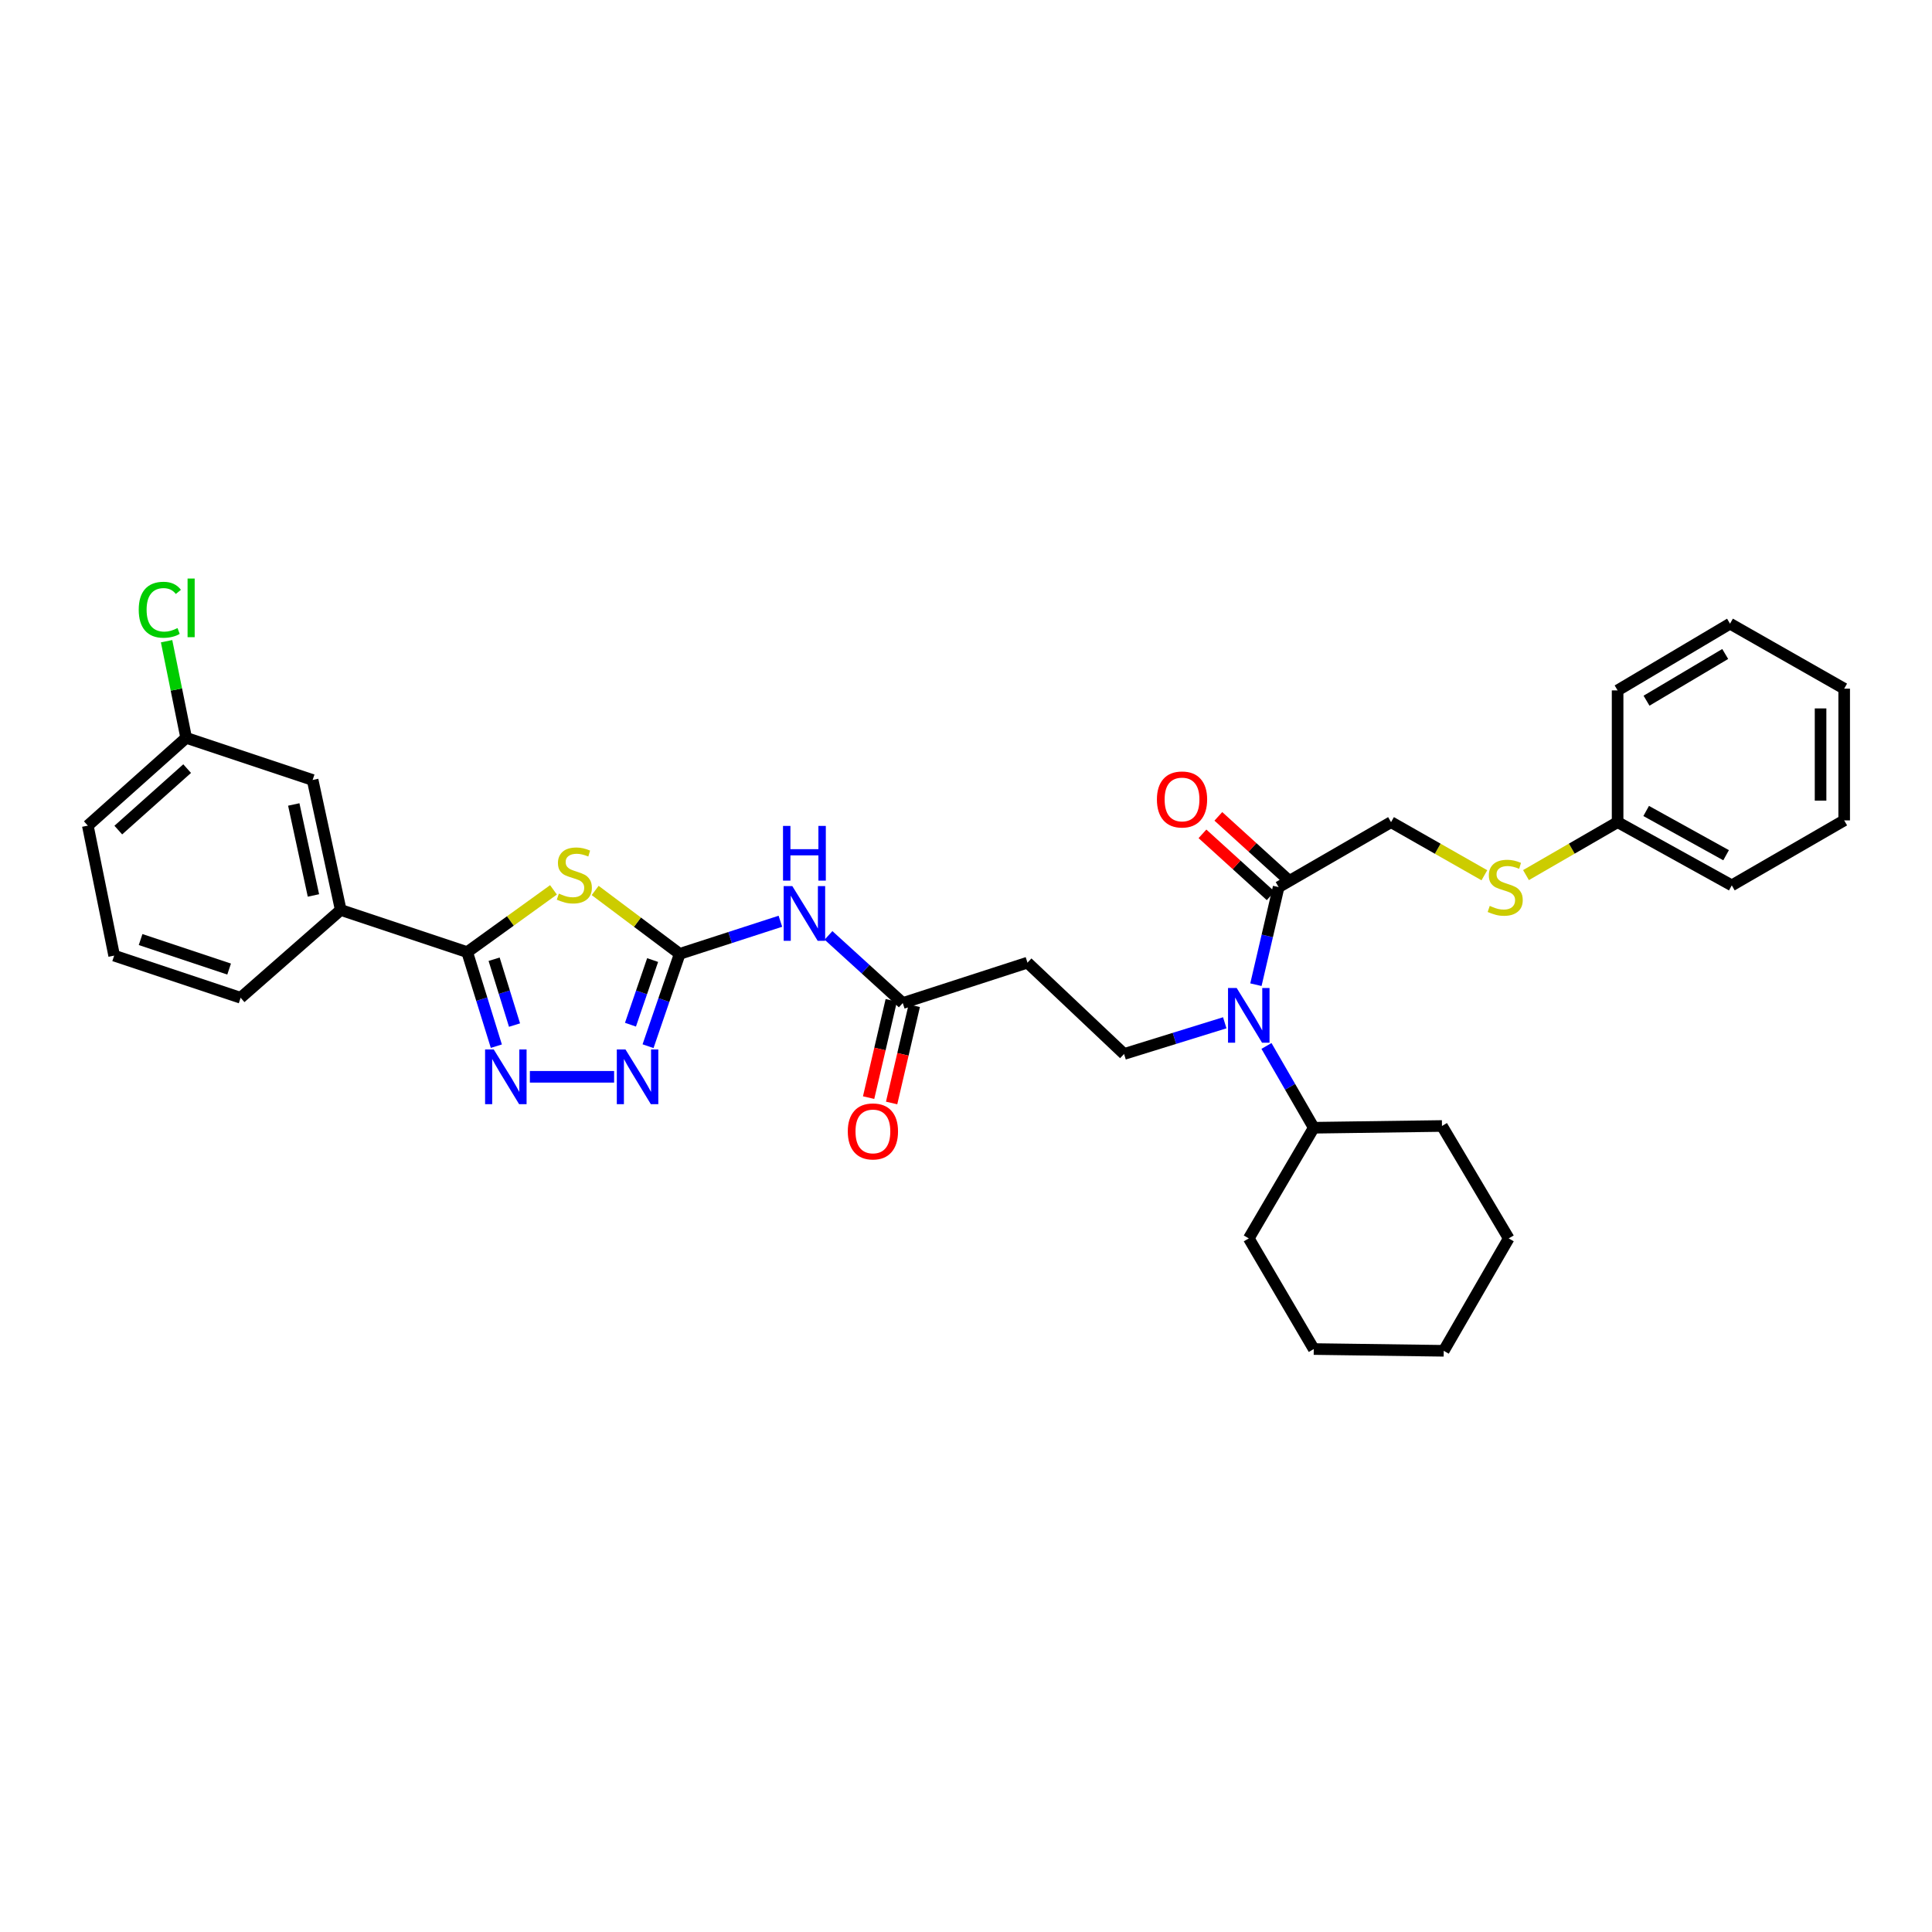 <?xml version='1.0' encoding='iso-8859-1'?>
<svg version='1.1' baseProfile='full'
              xmlns='http://www.w3.org/2000/svg'
                      xmlns:rdkit='http://www.rdkit.org/xml'
                      xmlns:xlink='http://www.w3.org/1999/xlink'
                  xml:space='preserve'
width='1000px' height='1000px' viewBox='0 0 1000 1000'>
<!-- END OF HEADER -->
<rect style='opacity:1.0;fill:#FFFFFF;stroke:none' width='1000' height='1000' x='0' y='0'> </rect>
<path class='bond-0' d='M 633.934,529.39 L 607.875,537.463' style='fill:none;fill-rule:evenodd;stroke:#0000FF;stroke-width:6px;stroke-linecap:butt;stroke-linejoin:miter;stroke-opacity:1' />
<path class='bond-0' d='M 607.875,537.463 L 581.816,545.536' style='fill:none;fill-rule:evenodd;stroke:#000000;stroke-width:6px;stroke-linecap:butt;stroke-linejoin:miter;stroke-opacity:1' />
<path class='bond-1' d='M 650.058,509.676 L 655.938,484.424' style='fill:none;fill-rule:evenodd;stroke:#0000FF;stroke-width:6px;stroke-linecap:butt;stroke-linejoin:miter;stroke-opacity:1' />
<path class='bond-1' d='M 655.938,484.424 L 661.818,459.171' style='fill:none;fill-rule:evenodd;stroke:#000000;stroke-width:6px;stroke-linecap:butt;stroke-linejoin:miter;stroke-opacity:1' />
<path class='bond-2' d='M 655.522,541.379 L 667.762,562.549' style='fill:none;fill-rule:evenodd;stroke:#0000FF;stroke-width:6px;stroke-linecap:butt;stroke-linejoin:miter;stroke-opacity:1' />
<path class='bond-2' d='M 667.762,562.549 L 680.002,583.718' style='fill:none;fill-rule:evenodd;stroke:#000000;stroke-width:6px;stroke-linecap:butt;stroke-linejoin:miter;stroke-opacity:1' />
<path class='bond-3' d='M 768.313,453.036 L 744.155,439.288' style='fill:none;fill-rule:evenodd;stroke:#CCCC00;stroke-width:6px;stroke-linecap:butt;stroke-linejoin:miter;stroke-opacity:1' />
<path class='bond-3' d='M 744.155,439.288 L 719.997,425.539' style='fill:none;fill-rule:evenodd;stroke:#000000;stroke-width:6px;stroke-linecap:butt;stroke-linejoin:miter;stroke-opacity:1' />
<path class='bond-4' d='M 789.852,452.951 L 813.562,439.245' style='fill:none;fill-rule:evenodd;stroke:#CCCC00;stroke-width:6px;stroke-linecap:butt;stroke-linejoin:miter;stroke-opacity:1' />
<path class='bond-4' d='M 813.562,439.245 L 837.271,425.539' style='fill:none;fill-rule:evenodd;stroke:#000000;stroke-width:6px;stroke-linecap:butt;stroke-linejoin:miter;stroke-opacity:1' />
<path class='bond-5' d='M 665.929,454.649 L 648.272,438.599' style='fill:none;fill-rule:evenodd;stroke:#000000;stroke-width:6px;stroke-linecap:butt;stroke-linejoin:miter;stroke-opacity:1' />
<path class='bond-5' d='M 648.272,438.599 L 630.615,422.548' style='fill:none;fill-rule:evenodd;stroke:#FF0000;stroke-width:6px;stroke-linecap:butt;stroke-linejoin:miter;stroke-opacity:1' />
<path class='bond-5' d='M 657.708,463.694 L 640.051,447.643' style='fill:none;fill-rule:evenodd;stroke:#000000;stroke-width:6px;stroke-linecap:butt;stroke-linejoin:miter;stroke-opacity:1' />
<path class='bond-5' d='M 640.051,447.643 L 622.394,431.593' style='fill:none;fill-rule:evenodd;stroke:#FF0000;stroke-width:6px;stroke-linecap:butt;stroke-linejoin:miter;stroke-opacity:1' />
<path class='bond-6' d='M 661.818,459.171 L 719.997,425.539' style='fill:none;fill-rule:evenodd;stroke:#000000;stroke-width:6px;stroke-linecap:butt;stroke-linejoin:miter;stroke-opacity:1' />
<path class='bond-7' d='M 837.271,425.539 L 896.367,458.262' style='fill:none;fill-rule:evenodd;stroke:#000000;stroke-width:6px;stroke-linecap:butt;stroke-linejoin:miter;stroke-opacity:1' />
<path class='bond-7' d='M 852.056,419.755 L 893.423,442.661' style='fill:none;fill-rule:evenodd;stroke:#000000;stroke-width:6px;stroke-linecap:butt;stroke-linejoin:miter;stroke-opacity:1' />
<path class='bond-8' d='M 837.271,425.539 L 837.271,357.352' style='fill:none;fill-rule:evenodd;stroke:#000000;stroke-width:6px;stroke-linecap:butt;stroke-linejoin:miter;stroke-opacity:1' />
<path class='bond-9' d='M 428.826,484.156 L 448.049,501.663' style='fill:none;fill-rule:evenodd;stroke:#0000FF;stroke-width:6px;stroke-linecap:butt;stroke-linejoin:miter;stroke-opacity:1' />
<path class='bond-9' d='M 448.049,501.663 L 467.271,519.17' style='fill:none;fill-rule:evenodd;stroke:#000000;stroke-width:6px;stroke-linecap:butt;stroke-linejoin:miter;stroke-opacity:1' />
<path class='bond-10' d='M 403.928,476.836 L 377.872,485.278' style='fill:none;fill-rule:evenodd;stroke:#0000FF;stroke-width:6px;stroke-linecap:butt;stroke-linejoin:miter;stroke-opacity:1' />
<path class='bond-10' d='M 377.872,485.278 L 351.817,493.72' style='fill:none;fill-rule:evenodd;stroke:#000000;stroke-width:6px;stroke-linecap:butt;stroke-linejoin:miter;stroke-opacity:1' />
<path class='bond-11' d='M 461.319,517.784 L 455.457,542.956' style='fill:none;fill-rule:evenodd;stroke:#000000;stroke-width:6px;stroke-linecap:butt;stroke-linejoin:miter;stroke-opacity:1' />
<path class='bond-11' d='M 455.457,542.956 L 449.596,568.128' style='fill:none;fill-rule:evenodd;stroke:#FF0000;stroke-width:6px;stroke-linecap:butt;stroke-linejoin:miter;stroke-opacity:1' />
<path class='bond-11' d='M 473.223,520.556 L 467.361,545.728' style='fill:none;fill-rule:evenodd;stroke:#000000;stroke-width:6px;stroke-linecap:butt;stroke-linejoin:miter;stroke-opacity:1' />
<path class='bond-11' d='M 467.361,545.728 L 461.5,570.9' style='fill:none;fill-rule:evenodd;stroke:#FF0000;stroke-width:6px;stroke-linecap:butt;stroke-linejoin:miter;stroke-opacity:1' />
<path class='bond-12' d='M 467.271,519.17 L 531.819,498.263' style='fill:none;fill-rule:evenodd;stroke:#000000;stroke-width:6px;stroke-linecap:butt;stroke-linejoin:miter;stroke-opacity:1' />
<path class='bond-13' d='M 274.263,557.351 L 317.866,557.351' style='fill:none;fill-rule:evenodd;stroke:#0000FF;stroke-width:6px;stroke-linecap:butt;stroke-linejoin:miter;stroke-opacity:1' />
<path class='bond-14' d='M 256.906,541.502 L 249.361,517.156' style='fill:none;fill-rule:evenodd;stroke:#0000FF;stroke-width:6px;stroke-linecap:butt;stroke-linejoin:miter;stroke-opacity:1' />
<path class='bond-14' d='M 249.361,517.156 L 241.815,492.81' style='fill:none;fill-rule:evenodd;stroke:#000000;stroke-width:6px;stroke-linecap:butt;stroke-linejoin:miter;stroke-opacity:1' />
<path class='bond-14' d='M 266.317,530.58 L 261.035,513.538' style='fill:none;fill-rule:evenodd;stroke:#0000FF;stroke-width:6px;stroke-linecap:butt;stroke-linejoin:miter;stroke-opacity:1' />
<path class='bond-14' d='M 261.035,513.538 L 255.753,496.496' style='fill:none;fill-rule:evenodd;stroke:#000000;stroke-width:6px;stroke-linecap:butt;stroke-linejoin:miter;stroke-opacity:1' />
<path class='bond-15' d='M 335.431,541.51 L 343.624,517.615' style='fill:none;fill-rule:evenodd;stroke:#0000FF;stroke-width:6px;stroke-linecap:butt;stroke-linejoin:miter;stroke-opacity:1' />
<path class='bond-15' d='M 343.624,517.615 L 351.817,493.72' style='fill:none;fill-rule:evenodd;stroke:#000000;stroke-width:6px;stroke-linecap:butt;stroke-linejoin:miter;stroke-opacity:1' />
<path class='bond-15' d='M 326.327,530.377 L 332.062,513.651' style='fill:none;fill-rule:evenodd;stroke:#0000FF;stroke-width:6px;stroke-linecap:butt;stroke-linejoin:miter;stroke-opacity:1' />
<path class='bond-15' d='M 332.062,513.651 L 337.797,496.924' style='fill:none;fill-rule:evenodd;stroke:#000000;stroke-width:6px;stroke-linecap:butt;stroke-linejoin:miter;stroke-opacity:1' />
<path class='bond-16' d='M 351.817,493.72 L 329.936,477.309' style='fill:none;fill-rule:evenodd;stroke:#000000;stroke-width:6px;stroke-linecap:butt;stroke-linejoin:miter;stroke-opacity:1' />
<path class='bond-16' d='M 329.936,477.309 L 308.055,460.898' style='fill:none;fill-rule:evenodd;stroke:#CCCC00;stroke-width:6px;stroke-linecap:butt;stroke-linejoin:miter;stroke-opacity:1' />
<path class='bond-17' d='M 286.481,460.592 L 264.148,476.701' style='fill:none;fill-rule:evenodd;stroke:#CCCC00;stroke-width:6px;stroke-linecap:butt;stroke-linejoin:miter;stroke-opacity:1' />
<path class='bond-17' d='M 264.148,476.701 L 241.815,492.81' style='fill:none;fill-rule:evenodd;stroke:#000000;stroke-width:6px;stroke-linecap:butt;stroke-linejoin:miter;stroke-opacity:1' />
<path class='bond-18' d='M 241.815,492.81 L 176.364,470.993' style='fill:none;fill-rule:evenodd;stroke:#000000;stroke-width:6px;stroke-linecap:butt;stroke-linejoin:miter;stroke-opacity:1' />
<path class='bond-19' d='M 176.364,470.993 L 161.819,403.716' style='fill:none;fill-rule:evenodd;stroke:#000000;stroke-width:6px;stroke-linecap:butt;stroke-linejoin:miter;stroke-opacity:1' />
<path class='bond-19' d='M 162.235,463.484 L 152.054,416.39' style='fill:none;fill-rule:evenodd;stroke:#000000;stroke-width:6px;stroke-linecap:butt;stroke-linejoin:miter;stroke-opacity:1' />
<path class='bond-20' d='M 176.364,470.993 L 124.547,516.447' style='fill:none;fill-rule:evenodd;stroke:#000000;stroke-width:6px;stroke-linecap:butt;stroke-linejoin:miter;stroke-opacity:1' />
<path class='bond-21' d='M 161.819,403.716 L 96.361,381.898' style='fill:none;fill-rule:evenodd;stroke:#000000;stroke-width:6px;stroke-linecap:butt;stroke-linejoin:miter;stroke-opacity:1' />
<path class='bond-22' d='M 96.361,381.898 L 91.292,356.891' style='fill:none;fill-rule:evenodd;stroke:#000000;stroke-width:6px;stroke-linecap:butt;stroke-linejoin:miter;stroke-opacity:1' />
<path class='bond-22' d='M 91.292,356.891 L 86.224,331.884' style='fill:none;fill-rule:evenodd;stroke:#00CC00;stroke-width:6px;stroke-linecap:butt;stroke-linejoin:miter;stroke-opacity:1' />
<path class='bond-23' d='M 96.361,381.898 L 45.455,427.352' style='fill:none;fill-rule:evenodd;stroke:#000000;stroke-width:6px;stroke-linecap:butt;stroke-linejoin:miter;stroke-opacity:1' />
<path class='bond-23' d='M 96.865,397.834 L 61.231,429.651' style='fill:none;fill-rule:evenodd;stroke:#000000;stroke-width:6px;stroke-linecap:butt;stroke-linejoin:miter;stroke-opacity:1' />
<path class='bond-24' d='M 59.089,494.63 L 124.547,516.447' style='fill:none;fill-rule:evenodd;stroke:#000000;stroke-width:6px;stroke-linecap:butt;stroke-linejoin:miter;stroke-opacity:1' />
<path class='bond-24' d='M 72.773,486.307 L 118.593,501.579' style='fill:none;fill-rule:evenodd;stroke:#000000;stroke-width:6px;stroke-linecap:butt;stroke-linejoin:miter;stroke-opacity:1' />
<path class='bond-25' d='M 59.089,494.63 L 45.455,427.352' style='fill:none;fill-rule:evenodd;stroke:#000000;stroke-width:6px;stroke-linecap:butt;stroke-linejoin:miter;stroke-opacity:1' />
<path class='bond-26' d='M 581.816,545.536 L 531.819,498.263' style='fill:none;fill-rule:evenodd;stroke:#000000;stroke-width:6px;stroke-linecap:butt;stroke-linejoin:miter;stroke-opacity:1' />
<path class='bond-27' d='M 680.002,583.718 L 746.363,582.808' style='fill:none;fill-rule:evenodd;stroke:#000000;stroke-width:6px;stroke-linecap:butt;stroke-linejoin:miter;stroke-opacity:1' />
<path class='bond-28' d='M 680.002,583.718 L 646.364,640.994' style='fill:none;fill-rule:evenodd;stroke:#000000;stroke-width:6px;stroke-linecap:butt;stroke-linejoin:miter;stroke-opacity:1' />
<path class='bond-29' d='M 746.363,582.808 L 780.912,640.994' style='fill:none;fill-rule:evenodd;stroke:#000000;stroke-width:6px;stroke-linecap:butt;stroke-linejoin:miter;stroke-opacity:1' />
<path class='bond-30' d='M 646.364,640.994 L 680.002,698.263' style='fill:none;fill-rule:evenodd;stroke:#000000;stroke-width:6px;stroke-linecap:butt;stroke-linejoin:miter;stroke-opacity:1' />
<path class='bond-31' d='M 680.002,698.263 L 747.273,699.172' style='fill:none;fill-rule:evenodd;stroke:#000000;stroke-width:6px;stroke-linecap:butt;stroke-linejoin:miter;stroke-opacity:1' />
<path class='bond-32' d='M 780.912,640.994 L 747.273,699.172' style='fill:none;fill-rule:evenodd;stroke:#000000;stroke-width:6px;stroke-linecap:butt;stroke-linejoin:miter;stroke-opacity:1' />
<path class='bond-33' d='M 896.367,458.262 L 954.545,424.629' style='fill:none;fill-rule:evenodd;stroke:#000000;stroke-width:6px;stroke-linecap:butt;stroke-linejoin:miter;stroke-opacity:1' />
<path class='bond-34' d='M 837.271,357.352 L 895.457,322.81' style='fill:none;fill-rule:evenodd;stroke:#000000;stroke-width:6px;stroke-linecap:butt;stroke-linejoin:miter;stroke-opacity:1' />
<path class='bond-34' d='M 852.238,362.68 L 892.968,338.501' style='fill:none;fill-rule:evenodd;stroke:#000000;stroke-width:6px;stroke-linecap:butt;stroke-linejoin:miter;stroke-opacity:1' />
<path class='bond-35' d='M 954.545,424.629 L 954.545,356.449' style='fill:none;fill-rule:evenodd;stroke:#000000;stroke-width:6px;stroke-linecap:butt;stroke-linejoin:miter;stroke-opacity:1' />
<path class='bond-35' d='M 942.323,414.402 L 942.323,366.676' style='fill:none;fill-rule:evenodd;stroke:#000000;stroke-width:6px;stroke-linecap:butt;stroke-linejoin:miter;stroke-opacity:1' />
<path class='bond-36' d='M 895.457,322.81 L 954.545,356.449' style='fill:none;fill-rule:evenodd;stroke:#000000;stroke-width:6px;stroke-linecap:butt;stroke-linejoin:miter;stroke-opacity:1' />
<path  class='atom-0' d='M 640.104 511.379
L 649.384 526.379
Q 650.304 527.859, 651.784 530.539
Q 653.264 533.219, 653.344 533.379
L 653.344 511.379
L 657.104 511.379
L 657.104 539.699
L 653.224 539.699
L 643.264 523.299
Q 642.104 521.379, 640.864 519.179
Q 639.664 516.979, 639.304 516.299
L 639.304 539.699
L 635.624 539.699
L 635.624 511.379
L 640.104 511.379
' fill='#0000FF'/>
<path  class='atom-1' d='M 771.092 468.891
Q 771.412 469.011, 772.732 469.571
Q 774.052 470.131, 775.492 470.491
Q 776.972 470.811, 778.412 470.811
Q 781.092 470.811, 782.652 469.531
Q 784.212 468.211, 784.212 465.931
Q 784.212 464.371, 783.412 463.411
Q 782.652 462.451, 781.452 461.931
Q 780.252 461.411, 778.252 460.811
Q 775.732 460.051, 774.212 459.331
Q 772.732 458.611, 771.652 457.091
Q 770.612 455.571, 770.612 453.011
Q 770.612 449.451, 773.012 447.251
Q 775.452 445.051, 780.252 445.051
Q 783.532 445.051, 787.252 446.611
L 786.332 449.691
Q 782.932 448.291, 780.372 448.291
Q 777.612 448.291, 776.092 449.451
Q 774.572 450.571, 774.612 452.531
Q 774.612 454.051, 775.372 454.971
Q 776.172 455.891, 777.292 456.411
Q 778.452 456.931, 780.372 457.531
Q 782.932 458.331, 784.452 459.131
Q 785.972 459.931, 787.052 461.571
Q 788.172 463.171, 788.172 465.931
Q 788.172 469.851, 785.532 471.971
Q 782.932 474.051, 778.572 474.051
Q 776.052 474.051, 774.132 473.491
Q 772.252 472.971, 770.012 472.051
L 771.092 468.891
' fill='#CCCC00'/>
<path  class='atom-3' d='M 598.815 413.798
Q 598.815 406.998, 602.175 403.198
Q 605.535 399.398, 611.815 399.398
Q 618.095 399.398, 621.455 403.198
Q 624.815 406.998, 624.815 413.798
Q 624.815 420.678, 621.415 424.598
Q 618.015 428.478, 611.815 428.478
Q 605.575 428.478, 602.175 424.598
Q 598.815 420.718, 598.815 413.798
M 611.815 425.278
Q 616.135 425.278, 618.455 422.398
Q 620.815 419.478, 620.815 413.798
Q 620.815 408.238, 618.455 405.438
Q 616.135 402.598, 611.815 402.598
Q 607.495 402.598, 605.135 405.398
Q 602.815 408.198, 602.815 413.798
Q 602.815 419.518, 605.135 422.398
Q 607.495 425.278, 611.815 425.278
' fill='#FF0000'/>
<path  class='atom-6' d='M 410.105 458.646
L 419.385 473.646
Q 420.305 475.126, 421.785 477.806
Q 423.265 480.486, 423.345 480.646
L 423.345 458.646
L 427.105 458.646
L 427.105 486.966
L 423.225 486.966
L 413.265 470.566
Q 412.105 468.646, 410.865 466.446
Q 409.665 464.246, 409.305 463.566
L 409.305 486.966
L 405.625 486.966
L 405.625 458.646
L 410.105 458.646
' fill='#0000FF'/>
<path  class='atom-6' d='M 405.285 427.494
L 409.125 427.494
L 409.125 439.534
L 423.605 439.534
L 423.605 427.494
L 427.445 427.494
L 427.445 455.814
L 423.605 455.814
L 423.605 442.734
L 409.125 442.734
L 409.125 455.814
L 405.285 455.814
L 405.285 427.494
' fill='#0000FF'/>
<path  class='atom-8' d='M 438.816 585.618
Q 438.816 578.818, 442.176 575.018
Q 445.536 571.218, 451.816 571.218
Q 458.096 571.218, 461.456 575.018
Q 464.816 578.818, 464.816 585.618
Q 464.816 592.498, 461.416 596.418
Q 458.016 600.298, 451.816 600.298
Q 445.576 600.298, 442.176 596.418
Q 438.816 592.538, 438.816 585.618
M 451.816 597.098
Q 456.136 597.098, 458.456 594.218
Q 460.816 591.298, 460.816 585.618
Q 460.816 580.058, 458.456 577.258
Q 456.136 574.418, 451.816 574.418
Q 447.496 574.418, 445.136 577.218
Q 442.816 580.018, 442.816 585.618
Q 442.816 591.338, 445.136 594.218
Q 447.496 597.098, 451.816 597.098
' fill='#FF0000'/>
<path  class='atom-9' d='M 255.559 543.191
L 264.839 558.191
Q 265.759 559.671, 267.239 562.351
Q 268.719 565.031, 268.799 565.191
L 268.799 543.191
L 272.559 543.191
L 272.559 571.511
L 268.679 571.511
L 258.719 555.111
Q 257.559 553.191, 256.319 550.991
Q 255.119 548.791, 254.759 548.111
L 254.759 571.511
L 251.079 571.511
L 251.079 543.191
L 255.559 543.191
' fill='#0000FF'/>
<path  class='atom-10' d='M 323.74 543.191
L 333.02 558.191
Q 333.94 559.671, 335.42 562.351
Q 336.9 565.031, 336.98 565.191
L 336.98 543.191
L 340.74 543.191
L 340.74 571.511
L 336.86 571.511
L 326.9 555.111
Q 325.74 553.191, 324.5 550.991
Q 323.3 548.791, 322.94 548.111
L 322.94 571.511
L 319.26 571.511
L 319.26 543.191
L 323.74 543.191
' fill='#0000FF'/>
<path  class='atom-12' d='M 289.271 462.529
Q 289.591 462.649, 290.911 463.209
Q 292.231 463.769, 293.671 464.129
Q 295.151 464.449, 296.591 464.449
Q 299.271 464.449, 300.831 463.169
Q 302.391 461.849, 302.391 459.569
Q 302.391 458.009, 301.591 457.049
Q 300.831 456.089, 299.631 455.569
Q 298.431 455.049, 296.431 454.449
Q 293.911 453.689, 292.391 452.969
Q 290.911 452.249, 289.831 450.729
Q 288.791 449.209, 288.791 446.649
Q 288.791 443.089, 291.191 440.889
Q 293.631 438.689, 298.431 438.689
Q 301.711 438.689, 305.431 440.249
L 304.511 443.329
Q 301.111 441.929, 298.551 441.929
Q 295.791 441.929, 294.271 443.089
Q 292.751 444.209, 292.791 446.169
Q 292.791 447.689, 293.551 448.609
Q 294.351 449.529, 295.471 450.049
Q 296.631 450.569, 298.551 451.169
Q 301.111 451.969, 302.631 452.769
Q 304.151 453.569, 305.231 455.209
Q 306.351 456.809, 306.351 459.569
Q 306.351 463.489, 303.711 465.609
Q 301.111 467.689, 296.751 467.689
Q 294.231 467.689, 292.311 467.129
Q 290.431 466.609, 288.191 465.689
L 289.271 462.529
' fill='#CCCC00'/>
<path  class='atom-17' d='M 71.806 315.608
Q 71.806 308.568, 75.086 304.888
Q 78.406 301.168, 84.686 301.168
Q 90.526 301.168, 93.646 305.288
L 91.006 307.448
Q 88.726 304.448, 84.686 304.448
Q 80.406 304.448, 78.126 307.328
Q 75.886 310.168, 75.886 315.608
Q 75.886 321.208, 78.206 324.088
Q 80.566 326.968, 85.126 326.968
Q 88.246 326.968, 91.886 325.088
L 93.006 328.088
Q 91.526 329.048, 89.286 329.608
Q 87.046 330.168, 84.566 330.168
Q 78.406 330.168, 75.086 326.408
Q 71.806 322.648, 71.806 315.608
' fill='#00CC00'/>
<path  class='atom-17' d='M 97.086 299.448
L 100.766 299.448
L 100.766 329.808
L 97.086 329.808
L 97.086 299.448
' fill='#00CC00'/>
</svg>
